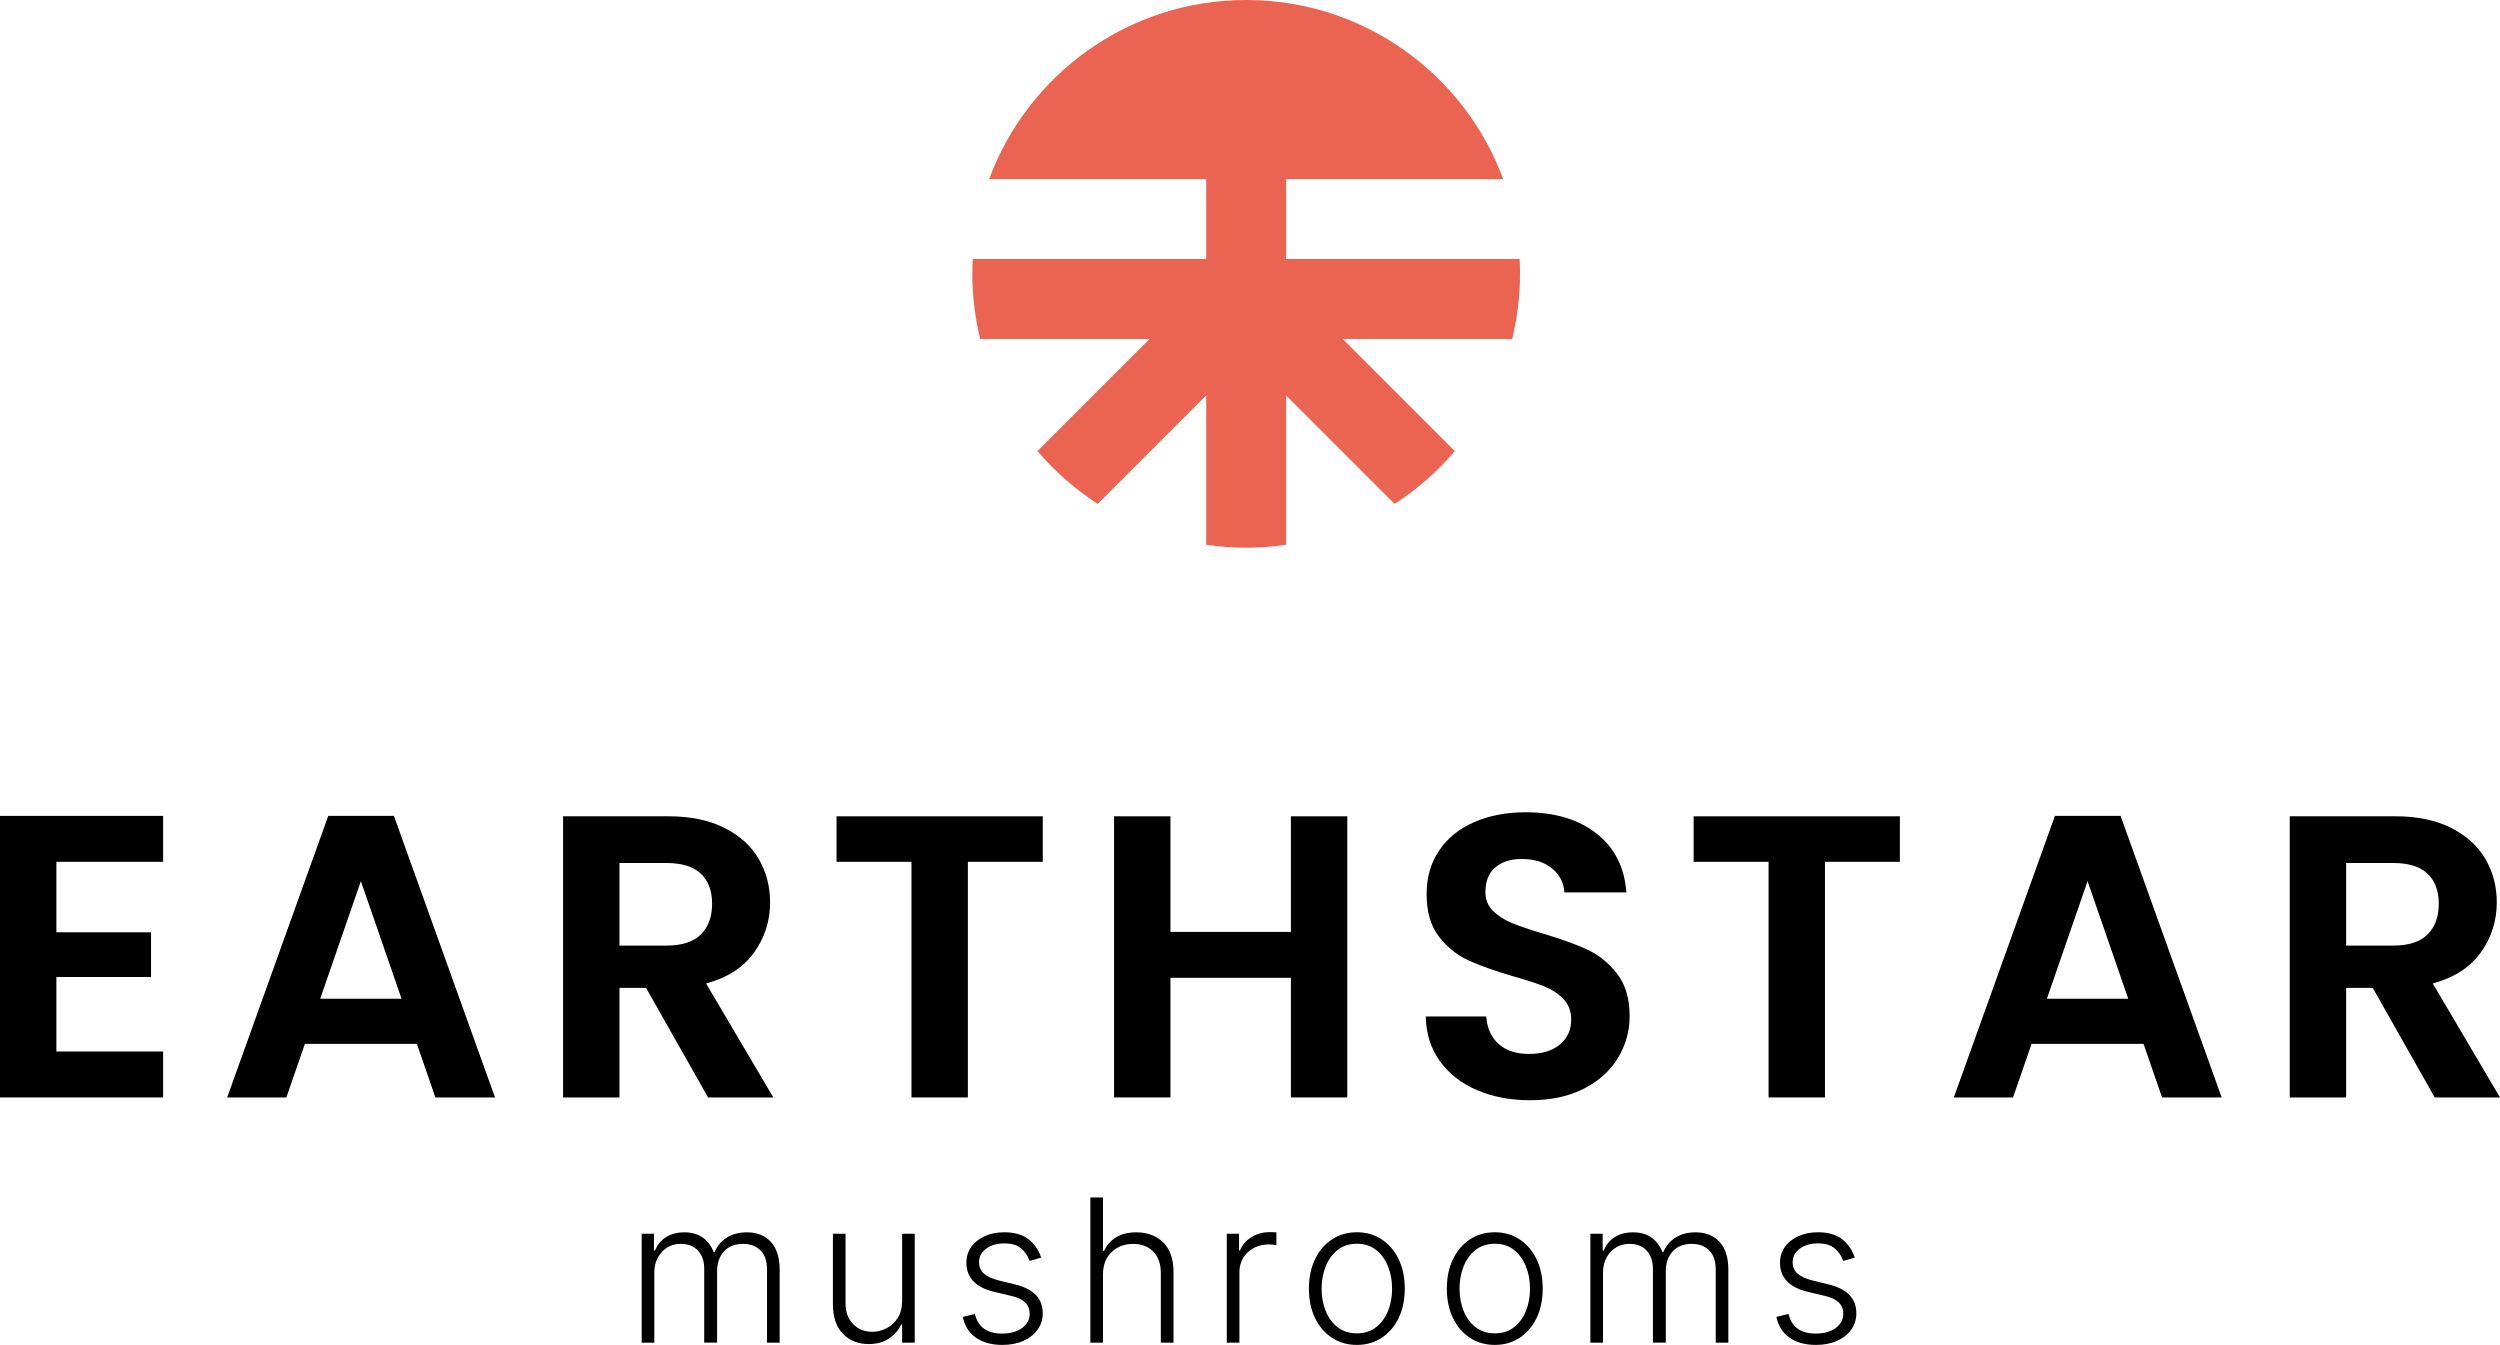 <?xml version="1.0" encoding="UTF-8"?>
<svg id="art" xmlns="http://www.w3.org/2000/svg" width="587.042" height="315.808" viewBox="0 0 587.042 315.808">
  <defs>
    <style>
      .cls-1 {
        fill: #eb6351;
      }
    </style>
  </defs>
  <g>
    <path d="M150.678,315.276v-25.569h2.88v3.929h.267c.51-1.321,1.362-2.361,2.555-3.122,1.193-.76,2.628-1.14,4.304-1.14,1.765,0,3.216.41,4.354,1.231,1.137.821,1.989,1.959,2.555,3.413h.217c.577-1.421,1.518-2.55,2.821-3.388s2.889-1.257,4.753-1.257c2.375,0,4.25.746,5.627,2.238,1.376,1.493,2.063,3.671,2.063,6.534v17.13h-2.963v-17.13c0-2.019-.516-3.534-1.548-4.545-1.032-1.01-2.392-1.515-4.079-1.515-1.941,0-3.443.6-4.503,1.798-1.06,1.199-1.59,2.72-1.59,4.561v16.83h-3.029v-17.396c0-1.73-.482-3.129-1.448-4.194s-2.325-1.599-4.078-1.599c-1.776,0-3.252.639-4.429,1.915s-1.765,2.907-1.765,4.894v16.381h-2.963Z"/>
    <path d="M211.832,305.504v-15.798h2.964v25.569h-2.964v-4.245h-.232c-.6,1.31-1.549,2.4-2.847,3.272-1.299.871-2.886,1.307-4.762,1.307-2.452,0-4.467-.799-6.042-2.397-1.576-1.598-2.364-3.912-2.364-6.941v-16.564h2.963v16.38c0,1.998.588,3.604,1.765,4.819,1.177,1.216,2.686,1.823,4.528,1.823,1.154,0,2.267-.277,3.338-.832,1.07-.556,1.947-1.368,2.63-2.439.683-1.07,1.023-2.389,1.023-3.953Z"/>
    <path d="M244.486,295.316l-2.714.766c-.399-1.153-1.06-2.128-1.98-2.921-.922-.794-2.242-1.19-3.962-1.19-1.721,0-3.139.41-4.254,1.231s-1.673,1.882-1.673,3.18c0,1.11.38,2.004,1.141,2.681.76.677,1.934,1.215,3.521,1.614l3.862.949c4.284,1.055,6.426,3.302,6.426,6.742,0,1.442-.399,2.725-1.198,3.845-.8,1.121-1.912,2.001-3.338,2.639-1.427.639-3.077.957-4.953.957-2.508,0-4.569-.562-6.184-1.69-1.615-1.126-2.65-2.755-3.106-4.886l2.847-.699c.722,3.074,2.853,4.611,6.393,4.611,1.965,0,3.535-.441,4.711-1.323,1.177-.883,1.765-1.989,1.765-3.321,0-2.119-1.387-3.507-4.161-4.162l-4.179-.998c-2.22-.533-3.862-1.376-4.928-2.53s-1.598-2.586-1.598-4.295c0-1.41.383-2.649,1.148-3.721s1.82-1.912,3.163-2.522,2.874-.915,4.595-.915c2.341,0,4.214.529,5.618,1.59,1.403,1.06,2.416,2.516,3.038,4.369Z"/>
    <path d="M258.995,299.294v15.981h-2.963v-34.093h2.963v12.535h.267c.6-1.321,1.528-2.375,2.788-3.163s2.856-1.182,4.786-1.182c2.597,0,4.7.793,6.31,2.38,1.608,1.588,2.413,3.907,2.413,6.959v16.564h-2.979v-16.381c0-2.108-.585-3.771-1.756-4.985-1.171-1.216-2.75-1.823-4.736-1.823-2.042,0-3.734.644-5.077,1.932-1.343,1.287-2.015,3.046-2.015,5.276Z"/>
    <path d="M288.071,315.276v-25.569h2.88v3.929h.217c.521-1.288,1.415-2.328,2.68-3.122,1.266-.793,2.702-1.19,4.311-1.19.244,0,.517.006.815.018.3.011.55.021.749.033v3.013c-.133-.022-.366-.056-.698-.1-.333-.045-.694-.066-1.082-.066-1.998,0-3.649.615-4.953,1.848-1.304,1.231-1.956,2.797-1.956,4.694v16.514h-2.963Z"/>
    <path d="M318.611,315.808c-2.209,0-4.159-.56-5.852-1.681s-3.016-2.672-3.971-4.653c-.954-1.98-1.432-4.269-1.432-6.866,0-2.619.477-4.922,1.432-6.909.955-1.986,2.278-3.54,3.971-4.661,1.692-1.12,3.643-1.681,5.852-1.681s4.158.56,5.852,1.681c1.691,1.121,3.016,2.675,3.97,4.661.954,1.987,1.432,4.29,1.432,6.909,0,2.597-.477,4.886-1.432,6.866-.954,1.981-2.278,3.532-3.97,4.653-1.693,1.121-3.644,1.681-5.852,1.681ZM318.611,313.095c1.775,0,3.276-.477,4.503-1.432,1.226-.954,2.161-2.225,2.805-3.812.644-1.587.966-3.335.966-5.243,0-1.909-.322-3.663-.966-5.261-.644-1.599-1.579-2.88-2.805-3.846-1.227-.966-2.728-1.448-4.503-1.448-1.765,0-3.263.482-4.495,1.448-1.231.966-2.17,2.247-2.813,3.846-.644,1.598-.965,3.352-.965,5.261,0,1.908.321,3.656.965,5.243.644,1.588,1.582,2.858,2.813,3.812,1.232.954,2.731,1.432,4.495,1.432Z"/>
    <path d="M350.998,315.808c-2.209,0-4.159-.56-5.852-1.681s-3.016-2.672-3.971-4.653c-.954-1.98-1.432-4.269-1.432-6.866,0-2.619.477-4.922,1.432-6.909.955-1.986,2.278-3.54,3.971-4.661,1.692-1.12,3.643-1.681,5.852-1.681s4.158.56,5.852,1.681c1.691,1.121,3.016,2.675,3.97,4.661.954,1.987,1.432,4.29,1.432,6.909,0,2.597-.477,4.886-1.432,6.866-.954,1.981-2.278,3.532-3.97,4.653-1.693,1.121-3.644,1.681-5.852,1.681ZM350.998,313.095c1.775,0,3.276-.477,4.503-1.432,1.226-.954,2.161-2.225,2.805-3.812.644-1.587.966-3.335.966-5.243,0-1.909-.322-3.663-.966-5.261-.644-1.599-1.579-2.88-2.805-3.846-1.227-.966-2.728-1.448-4.503-1.448-1.765,0-3.263.482-4.495,1.448-1.231.966-2.17,2.247-2.813,3.846-.644,1.598-.965,3.352-.965,5.261,0,1.908.321,3.656.965,5.243.644,1.588,1.582,2.858,2.813,3.812,1.232.954,2.731,1.432,4.495,1.432Z"/>
    <path d="M373.448,315.276v-25.569h2.88v3.929h.267c.51-1.321,1.362-2.361,2.555-3.122,1.193-.76,2.628-1.14,4.304-1.14,1.765,0,3.216.41,4.354,1.231,1.137.821,1.989,1.959,2.555,3.413h.217c.577-1.421,1.518-2.55,2.821-3.388s2.889-1.257,4.753-1.257c2.375,0,4.25.746,5.627,2.238,1.376,1.493,2.063,3.671,2.063,6.534v17.13h-2.963v-17.13c0-2.019-.516-3.534-1.548-4.545-1.032-1.01-2.392-1.515-4.079-1.515-1.941,0-3.443.6-4.503,1.798-1.06,1.199-1.59,2.72-1.59,4.561v16.83h-3.029v-17.396c0-1.73-.482-3.129-1.448-4.194s-2.325-1.599-4.078-1.599c-1.776,0-3.252.639-4.429,1.915s-1.765,2.907-1.765,4.894v16.381h-2.963Z"/>
    <path d="M435.534,295.316l-2.714.766c-.399-1.153-1.06-2.128-1.98-2.921-.922-.794-2.242-1.19-3.962-1.19-1.721,0-3.139.41-4.254,1.231s-1.673,1.882-1.673,3.18c0,1.11.38,2.004,1.141,2.681.76.677,1.934,1.215,3.521,1.614l3.862.949c4.284,1.055,6.426,3.302,6.426,6.742,0,1.442-.399,2.725-1.198,3.845-.8,1.121-1.912,2.001-3.338,2.639-1.427.639-3.077.957-4.953.957-2.508,0-4.569-.562-6.184-1.69-1.615-1.126-2.65-2.755-3.106-4.886l2.847-.699c.722,3.074,2.853,4.611,6.393,4.611,1.965,0,3.535-.441,4.711-1.323,1.177-.883,1.765-1.989,1.765-3.321,0-2.119-1.387-3.507-4.161-4.162l-4.179-.998c-2.22-.533-3.862-1.376-4.928-2.53s-1.598-2.586-1.598-4.295c0-1.41.383-2.649,1.148-3.721s1.82-1.912,3.163-2.522,2.874-.915,4.595-.915c2.341,0,4.214.529,5.618,1.59,1.403,1.06,2.416,2.516,3.038,4.369Z"/>
  </g>
  <g>
    <path d="M13.241,202.368v16.551h22.226v10.498H13.241v17.497h25.064v10.782H0v-66.11h38.304v10.782H13.241Z"/>
    <path d="M97.888,245.117h-26.293l-4.351,12.579h-13.903l23.739-66.11h15.416l23.739,66.11h-13.998l-4.351-12.579ZM94.294,234.524l-9.553-27.616-9.552,27.616h19.105Z"/>
    <path d="M166.267,257.696l-14.565-25.726h-6.242v25.726h-13.241v-66.016h24.779c5.107,0,9.458.898,13.052,2.695s6.29,4.226,8.086,7.283c1.797,3.059,2.696,6.479,2.696,10.262,0,4.351-1.263,8.275-3.783,11.774-2.522,3.499-6.275,5.911-11.255,7.235l15.794,26.766h-15.322ZM145.46,222.039h11.066c3.594,0,6.273-.865,8.039-2.601,1.765-1.733,2.648-4.146,2.648-7.235,0-3.026-.883-5.375-2.648-7.046-1.766-1.67-4.445-2.507-8.039-2.507h-11.066v19.389Z"/>
    <path d="M244.861,191.68v10.688h-17.592v55.328h-13.241v-55.328h-17.591v-10.688h48.424Z"/>
    <path d="M316.362,191.68v66.016h-13.241v-28.09h-28.279v28.09h-13.241v-66.016h13.241v27.144h28.279v-27.144h13.241Z"/>
    <path d="M346.863,255.994c-3.688-1.575-6.606-3.846-8.749-6.81-2.144-2.963-3.248-6.463-3.31-10.498h14.187c.19,2.711,1.149,4.856,2.885,6.431,1.733,1.577,4.114,2.364,7.141,2.364,3.088,0,5.517-.74,7.282-2.223,1.765-1.48,2.648-3.419,2.648-5.816,0-1.953-.601-3.562-1.797-4.823-1.198-1.261-2.696-2.254-4.493-2.979-1.797-.724-4.271-1.527-7.424-2.411-4.289-1.261-7.771-2.507-10.451-3.736-2.681-1.23-4.981-3.088-6.904-5.58-1.924-2.49-2.885-5.816-2.885-9.977,0-3.909.978-7.314,2.933-10.215,1.953-2.899,4.696-5.122,8.227-6.668,3.531-1.544,7.566-2.316,12.106-2.316,6.81,0,12.343,1.654,16.599,4.965s6.604,7.93,7.046,13.855h-14.565c-.127-2.269-1.087-4.144-2.885-5.627-1.797-1.48-4.177-2.223-7.141-2.223-2.586,0-4.65.662-6.194,1.986-1.546,1.324-2.317,3.248-2.317,5.769,0,1.767.582,3.232,1.75,4.398,1.166,1.167,2.615,2.113,4.351,2.837,1.733.726,4.177,1.56,7.33,2.507,4.287,1.262,7.786,2.522,10.498,3.783,2.71,1.262,5.044,3.153,6.999,5.675,1.953,2.522,2.932,5.832,2.932,9.931,0,3.531-.915,6.81-2.743,9.836-1.829,3.026-4.509,5.439-8.039,7.235-3.532,1.797-7.724,2.695-12.579,2.695-4.604,0-8.748-.788-12.437-2.364Z"/>
    <path d="M446.122,191.68v10.688h-17.592v55.328h-13.24v-55.328h-17.592v-10.688h48.424Z"/>
    <path d="M503.341,245.117h-26.293l-4.351,12.579h-13.902l23.738-66.11h15.417l23.739,66.11h-13.998l-4.351-12.579ZM499.748,234.524l-9.553-27.616-9.552,27.616h19.105Z"/>
    <path d="M571.72,257.696l-14.565-25.726h-6.242v25.726h-13.24v-66.016h24.779c5.107,0,9.457.898,13.052,2.695,3.594,1.797,6.289,4.226,8.086,7.283,1.797,3.059,2.696,6.479,2.696,10.262,0,4.351-1.263,8.275-3.783,11.774-2.523,3.499-6.275,5.911-11.256,7.235l15.795,26.766h-15.321ZM550.913,222.039h11.066c3.594,0,6.272-.865,8.039-2.601,1.764-1.733,2.647-4.146,2.647-7.235,0-3.026-.884-5.375-2.647-7.046-1.767-1.67-4.445-2.507-8.039-2.507h-11.066v19.389Z"/>
  </g>
  <path class="cls-1" d="M356.928,64.304c0-1.169-.035-2.33-.097-3.484h-54.825v-18.764h50.966C343.919,17.507,320.318,0,292.624,0s-51.295,17.507-60.348,42.057h50.966v18.764h-54.826c-.061,1.154-.097,2.314-.097,3.484,0,5.266.647,10.378,1.841,15.276h39.815l-26.346,26.345c4.073,4.793,8.836,8.976,14.136,12.404l25.475-25.475v35.06c3.064.448,6.193.694,9.382.694s6.318-.245,9.382-.693v-35.065l25.478,25.478c5.299-3.429,10.063-7.612,14.136-12.404l-26.343-26.343h39.811c1.194-4.898,1.841-10.01,1.841-15.276Z"/>
</svg>